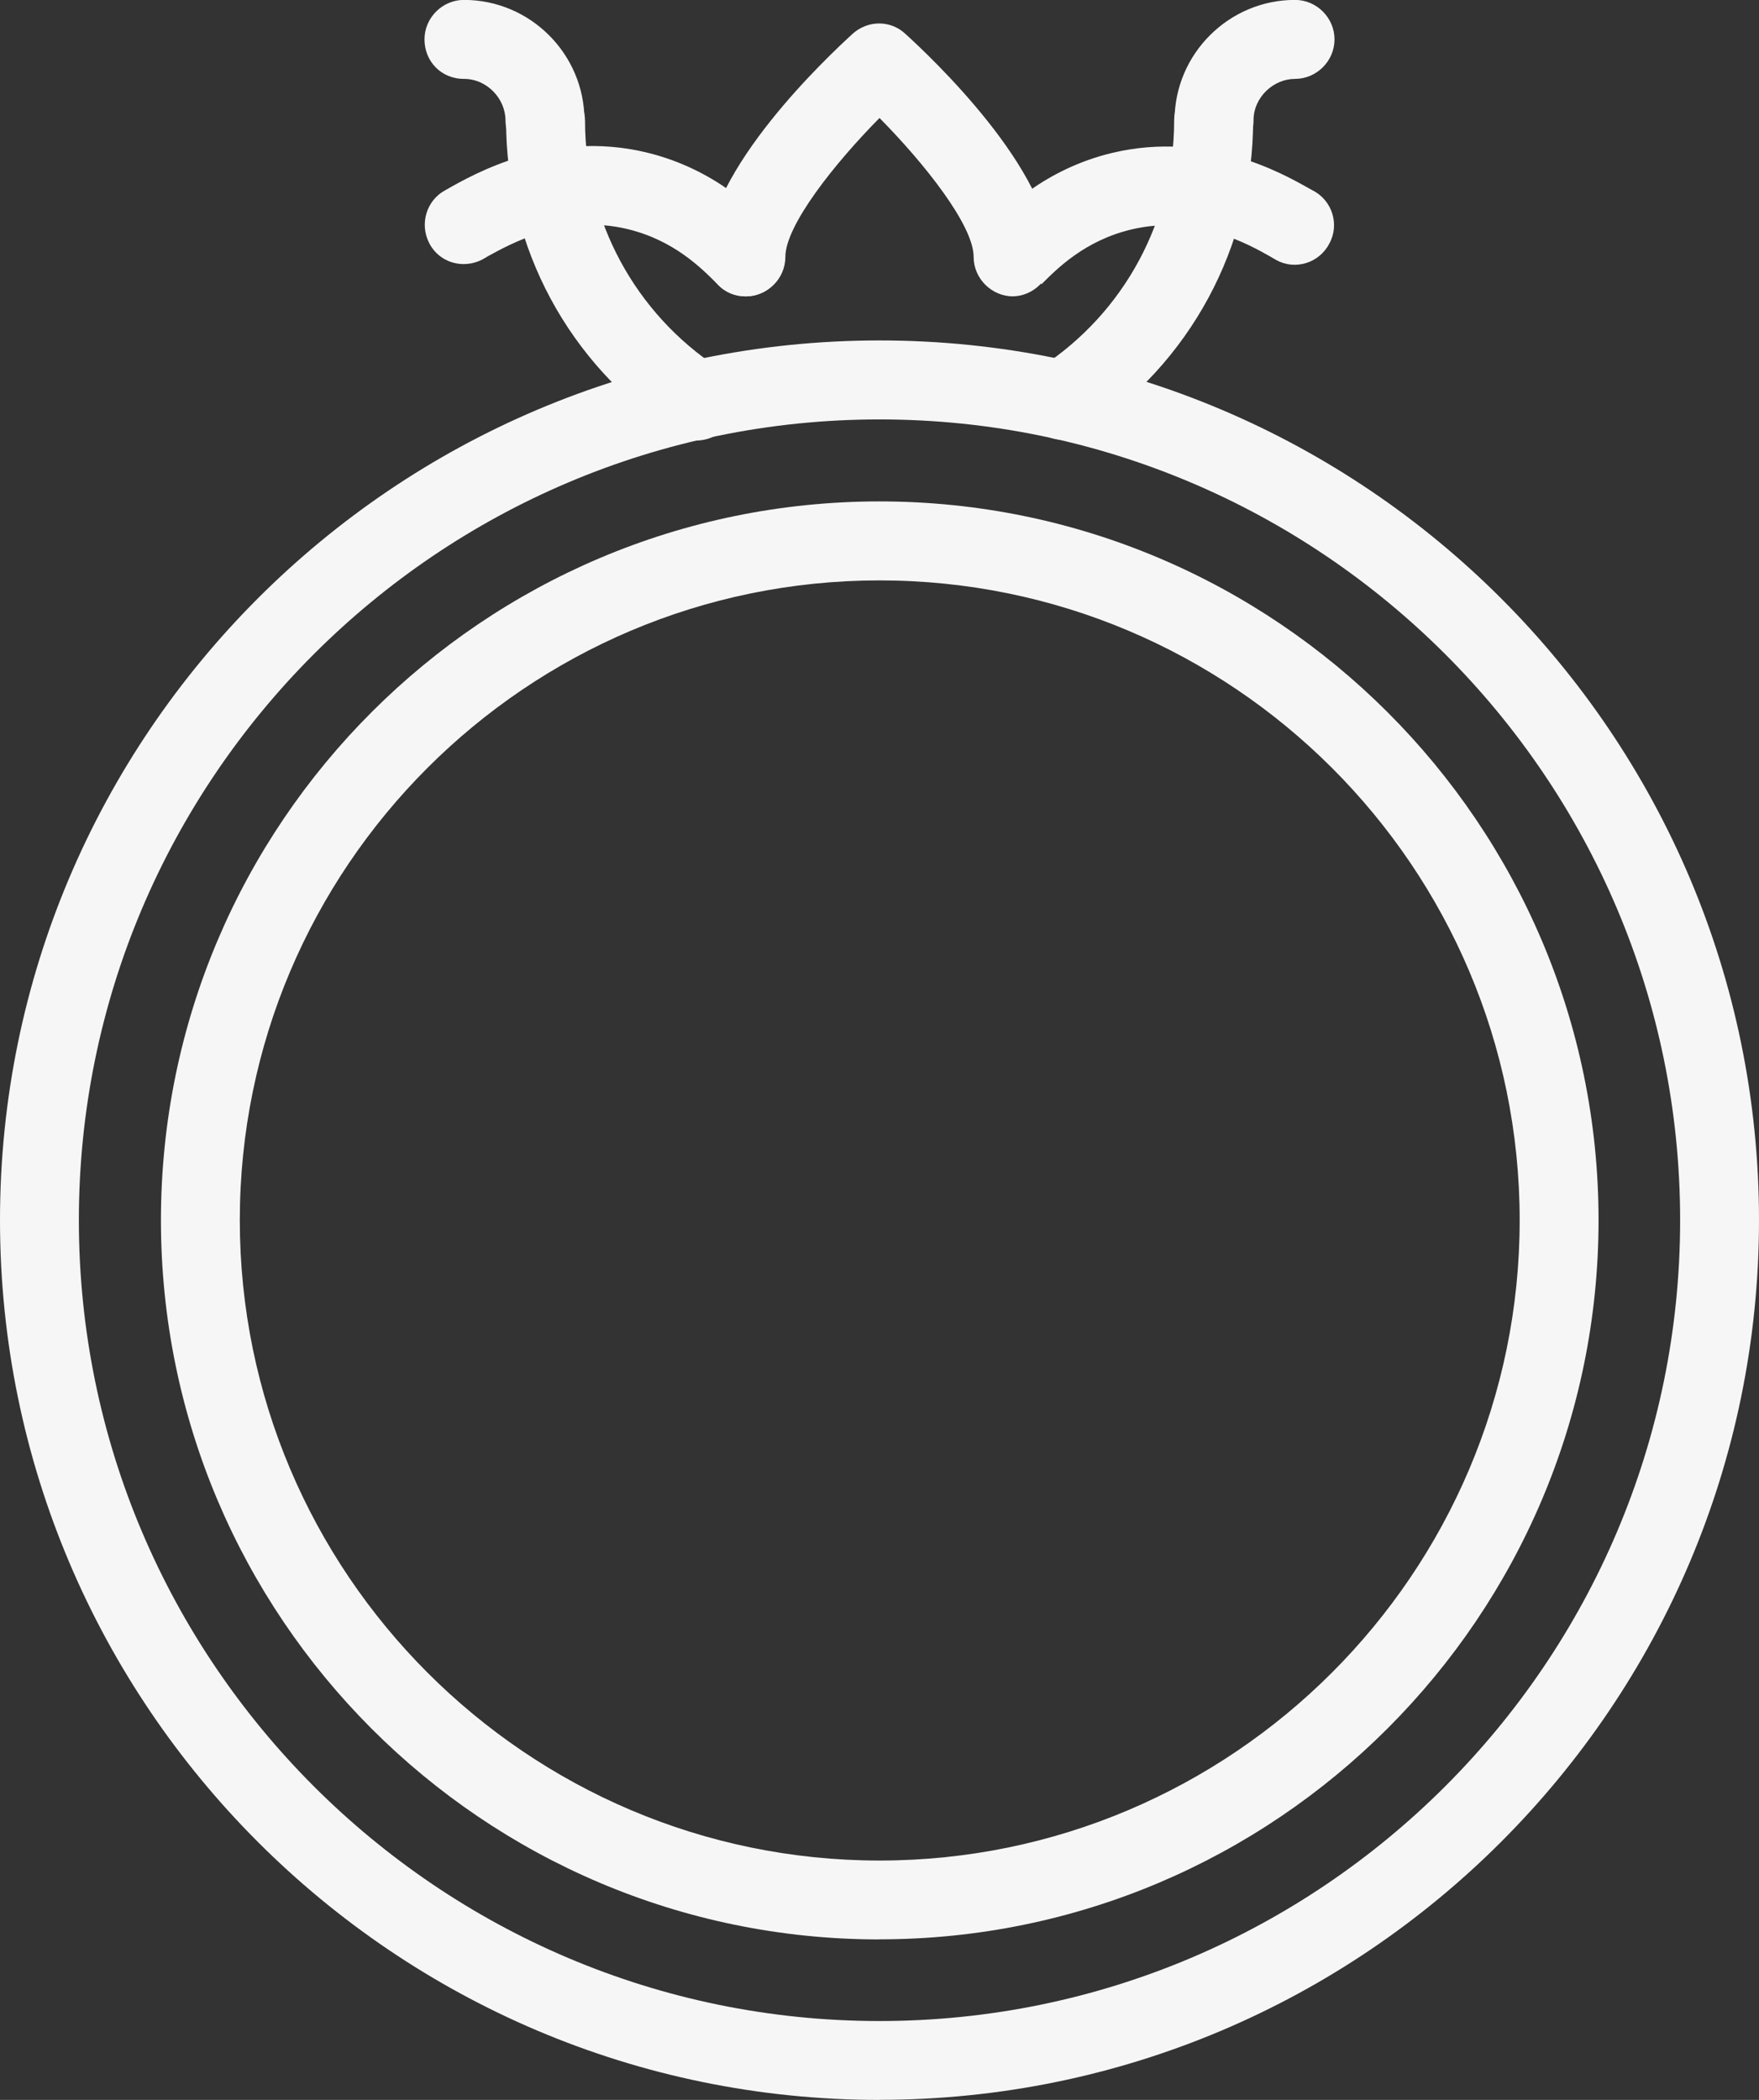 <?xml version="1.0" encoding="UTF-8"?> <svg xmlns="http://www.w3.org/2000/svg" id="katman_2" data-name="katman 2" viewBox="0 0 180.88 215.89"><rect x="0" y="0" width="180.88" height="215.89" fill="#333333" stroke="none"/><defs><style> .cls-1 { fill: #f6f6f6; stroke-width: 0px; } </style></defs><g id="katman_1" data-name="katman 1"><g><path class="cls-1" d="m90.44,215.89C40.57,215.89,0,175.32,0,125.44S40.57,35,90.44,35s90.44,40.57,90.44,90.44-40.57,90.44-90.44,90.44Zm0-172.77c-45.38,0-82.33,36.95-82.33,82.33s36.94,82.33,82.33,82.33,82.33-36.94,82.33-82.33-36.95-82.33-82.33-82.33Z"></path><path class="cls-1" d="m90.44,199.39c-40.79,0-73.89-33.16-73.89-73.94S49.71,51.55,90.44,51.55s73.94,33.16,73.94,73.89-33.16,73.94-73.94,73.94Zm0-139.72c-36.3,0-65.78,29.53-65.78,65.78s29.53,65.83,65.78,65.83,65.83-29.53,65.83-65.83-29.53-65.78-65.83-65.78Z"></path><path class="cls-1" d="m71.57,45.23c-.76,0-1.51-.22-2.22-.65-10.87-7.14-17.31-19.15-17.31-32.13,0-2.22,1.84-4.06,4.06-4.06s4.06,1.84,4.06,4.06c0,10.22,5.14,19.74,13.69,25.37,1.89,1.24,2.38,3.73,1.14,5.63-.76,1.19-2.06,1.84-3.41,1.84v-.05Z"></path><path class="cls-1" d="m109.32,45.22c-1.3,0-2.6-.65-3.41-1.84-1.24-1.89-.7-4.38,1.14-5.63,8.6-5.63,13.69-15.15,13.69-25.37,0-2.22,1.84-4.06,4.06-4.06s4.06,1.84,4.06,4.06c0,12.98-6.49,24.99-17.36,32.13-.7.43-1.46.65-2.22.65l.05.05Z"></path><path class="cls-1" d="m56.04,16.44c-2.22,0-4.06-1.84-4.06-4.06s-1.89-4.27-4.27-4.27-4.06-1.84-4.06-4.06,1.84-4.06,4.06-4.06c6.82,0,12.39,5.57,12.39,12.39,0,2.22-1.84,4.06-4.06,4.06Z"></path><path class="cls-1" d="m124.84,16.44c-2.22,0-4.06-1.84-4.06-4.06,0-6.82,5.57-12.39,12.39-12.39,2.22,0,4.06,1.84,4.06,4.06s-1.84,4.06-4.06,4.06-4.27,1.89-4.27,4.27-1.84,4.06-4.06,4.06Z"></path><path class="cls-1" d="m104.18,30.47c-2.22,0-4.06-1.84-4.06-4.06,0-3.25-5.08-9.63-9.68-14.28-4.6,4.65-9.68,11.04-9.68,14.28,0,2.22-1.84,4.06-4.06,4.06s-4.06-1.84-4.06-4.06c0-8.93,12.55-20.66,15.04-22.94,1.57-1.41,3.89-1.41,5.41,0,2.49,2.27,15.04,14.01,15.04,22.94,0,2.22-1.84,4.06-4.06,4.06h.11Z"></path><path class="cls-1" d="m76.65,30.47c-1.03,0-2.06-.38-2.81-1.19l-.11-.11c-1.57-1.57-4.44-4.49-9.25-5.63-6.55-1.57-12.12,1.62-14.23,2.76l-.65.38c-2,1.03-4.44.32-5.46-1.68-1.03-2-.27-4.44,1.68-5.46,3.03-1.73,10.87-6.17,20.56-3.89,7.09,1.68,11.31,6,13.14,7.84,1.57,1.57,1.62,4.22,0,5.79-.81.81-1.84,1.19-2.87,1.19Z"></path><path class="cls-1" d="m107.1,29.22l-5.79-5.68c1.84-1.84,6.06-6.17,13.14-7.84,9.68-2.27,17.47,2.16,20.07,3.62l.49.27c2,1.03,2.76,3.52,1.68,5.46-1.03,2-3.52,2.76-5.46,1.68l-.65-.38c-2.11-1.19-7.68-4.33-14.23-2.76-4.81,1.14-7.68,4.06-9.25,5.63Z"></path></g></g></svg> 